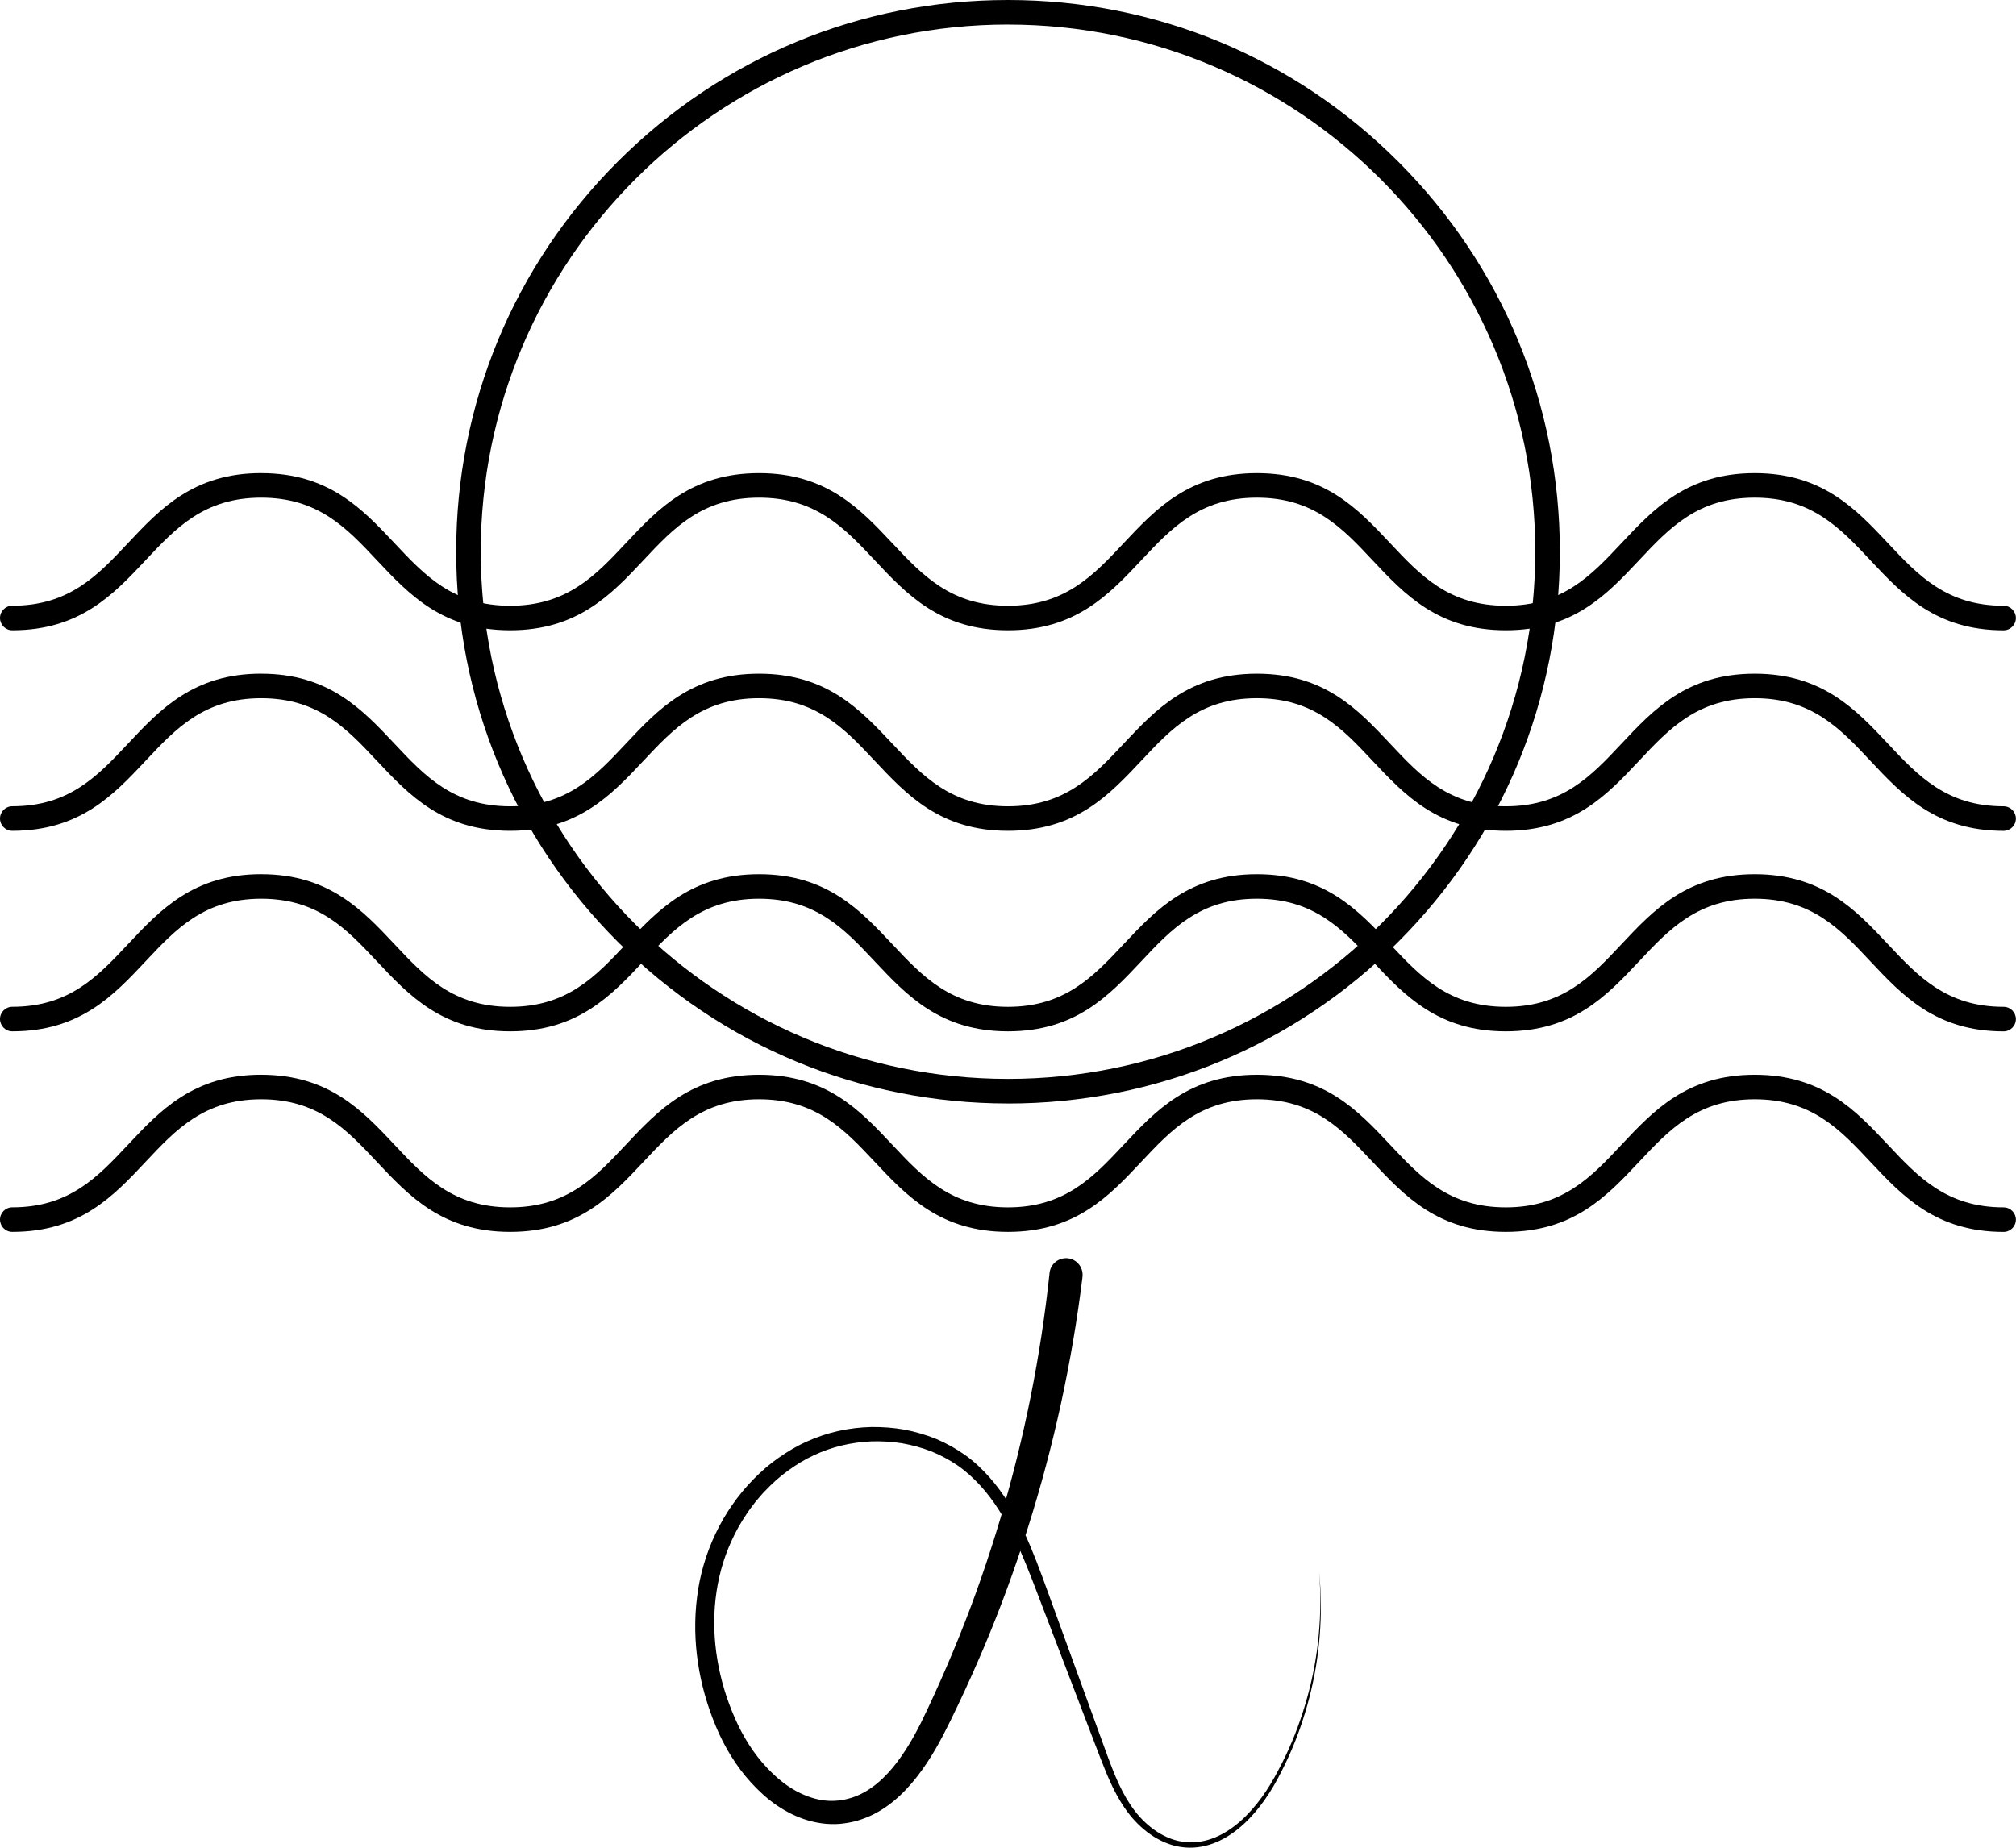 <?xml version="1.0" encoding="UTF-8"?><svg id="a" xmlns="http://www.w3.org/2000/svg" viewBox="0 0 614.41 563.21"><g><path d="M79.61,144.22c20.59,0,30.79,10.88,40.67,21.39,9.18,9.79,17.86,19.03,35.2,19.03s26.02-9.24,35.2-19.03c9.87-10.52,20.08-21.39,40.66-21.39s30.79,10.88,40.66,21.39c9.18,9.79,17.86,19.03,35.2,19.03s26.02-9.24,35.2-19.03c9.87-10.52,20.07-21.39,40.66-21.39s30.79,10.88,40.66,21.39c9.18,9.79,17.86,19.03,35.2,19.03s26.02-9.24,35.2-19.03c9.87-10.52,20.07-21.39,40.66-21.39s30.79,10.88,40.66,21.39c9.18,9.79,17.86,19.03,35.2,19.03,2.07,0,3.74,1.68,3.74,3.74s-1.68,3.74-3.74,3.74c-20.59,0-30.79-10.88-40.66-21.4-9.18-9.79-17.86-19.03-35.2-19.03s-26.02,9.24-35.2,19.03c-9.87,10.52-20.08,21.39-40.66,21.39s-30.79-10.88-40.66-21.39c-9.18-9.79-17.86-19.03-35.2-19.03s-26.02,9.24-35.2,19.03c-9.87,10.52-20.08,21.39-40.66,21.39s-30.79-10.88-40.66-21.39c-9.18-9.79-17.86-19.03-35.2-19.03s-26.02,9.24-35.2,19.03c-9.87,10.52-20.08,21.39-40.66,21.39s-30.79-10.88-40.66-21.39c-9.18-9.79-17.86-19.03-35.21-19.03s-26.02,9.24-35.2,19.03c-9.87,10.52-20.08,21.39-40.67,21.39-2.07,0-3.74-1.68-3.74-3.74s1.68-3.74,3.74-3.74c17.35,0,26.02-9.24,35.21-19.03,9.87-10.52,20.08-21.39,40.66-21.39Z"/><path d="M79.61,205.35c20.59,0,30.79,10.88,40.67,21.39,9.18,9.79,17.86,19.03,35.2,19.03s26.02-9.24,35.2-19.03c9.87-10.52,20.08-21.39,40.66-21.39s30.79,10.88,40.66,21.39c9.18,9.79,17.86,19.03,35.2,19.03s26.02-9.24,35.2-19.03c9.87-10.52,20.07-21.39,40.66-21.39s30.79,10.88,40.66,21.39c9.18,9.79,17.86,19.03,35.2,19.03s26.02-9.24,35.2-19.03c9.87-10.52,20.07-21.39,40.66-21.39s30.79,10.88,40.66,21.39c9.18,9.79,17.86,19.03,35.2,19.03,2.07,0,3.74,1.68,3.74,3.74s-1.68,3.74-3.74,3.74c-20.59,0-30.79-10.88-40.66-21.4-9.18-9.79-17.86-19.03-35.2-19.03s-26.02,9.24-35.2,19.03c-9.87,10.52-20.08,21.39-40.66,21.39s-30.79-10.88-40.66-21.39c-9.18-9.79-17.86-19.03-35.2-19.03s-26.02,9.24-35.2,19.03c-9.87,10.52-20.08,21.39-40.66,21.39s-30.79-10.88-40.66-21.39c-9.18-9.79-17.86-19.03-35.2-19.03s-26.02,9.24-35.2,19.03c-9.87,10.52-20.08,21.39-40.66,21.39s-30.79-10.88-40.66-21.39c-9.18-9.79-17.86-19.03-35.21-19.03s-26.02,9.24-35.2,19.03c-9.87,10.52-20.08,21.39-40.67,21.39-2.07,0-3.74-1.68-3.74-3.74s1.68-3.74,3.74-3.74c17.35,0,26.02-9.24,35.21-19.03,9.87-10.52,20.08-21.39,40.66-21.39Z"/><path d="M79.61,266.47c20.59,0,30.79,10.88,40.67,21.39,9.18,9.79,17.86,19.03,35.2,19.03s26.02-9.24,35.2-19.03c9.87-10.52,20.08-21.39,40.66-21.39s30.79,10.88,40.66,21.39c9.18,9.79,17.86,19.03,35.2,19.03s26.02-9.24,35.2-19.03c9.87-10.52,20.07-21.39,40.66-21.39s30.79,10.88,40.66,21.39c9.18,9.79,17.86,19.03,35.2,19.03s26.02-9.24,35.2-19.03c9.87-10.52,20.07-21.39,40.66-21.39s30.79,10.88,40.66,21.39c9.18,9.79,17.86,19.03,35.2,19.03,2.07,0,3.74,1.68,3.74,3.74s-1.68,3.74-3.74,3.74c-20.59,0-30.79-10.88-40.66-21.4-9.18-9.79-17.86-19.03-35.2-19.03s-26.02,9.24-35.2,19.03c-9.87,10.52-20.08,21.39-40.66,21.39s-30.79-10.88-40.66-21.39c-9.18-9.79-17.86-19.03-35.2-19.03s-26.02,9.24-35.2,19.03c-9.87,10.52-20.08,21.39-40.66,21.39s-30.79-10.88-40.66-21.39c-9.18-9.79-17.86-19.03-35.2-19.03s-26.02,9.24-35.2,19.03c-9.87,10.52-20.08,21.39-40.66,21.39s-30.79-10.88-40.66-21.39c-9.18-9.79-17.86-19.03-35.21-19.03s-26.02,9.24-35.2,19.03c-9.87,10.52-20.08,21.39-40.67,21.39-2.07,0-3.74-1.68-3.74-3.74s1.68-3.74,3.74-3.74c17.35,0,26.02-9.24,35.21-19.03,9.87-10.52,20.08-21.39,40.66-21.39Z"/><path d="M79.61,327.6c20.59,0,30.79,10.88,40.67,21.39,9.18,9.79,17.86,19.03,35.2,19.03s26.02-9.24,35.2-19.03c9.87-10.52,20.08-21.39,40.66-21.39s30.79,10.88,40.66,21.39c9.18,9.79,17.86,19.03,35.2,19.03s26.02-9.24,35.2-19.03c9.87-10.52,20.07-21.39,40.66-21.39s30.79,10.88,40.66,21.39c9.18,9.79,17.86,19.03,35.2,19.03s26.02-9.24,35.2-19.03c9.87-10.52,20.07-21.39,40.66-21.39s30.79,10.88,40.66,21.39c9.18,9.79,17.86,19.03,35.2,19.03,2.07,0,3.74,1.68,3.74,3.74s-1.68,3.74-3.74,3.74c-20.59,0-30.79-10.88-40.66-21.4-9.18-9.79-17.86-19.03-35.2-19.03s-26.02,9.24-35.2,19.03c-9.87,10.52-20.08,21.39-40.66,21.39s-30.79-10.88-40.66-21.39c-9.18-9.79-17.86-19.03-35.2-19.03s-26.02,9.24-35.2,19.03c-9.87,10.52-20.08,21.39-40.66,21.39s-30.79-10.88-40.66-21.39c-9.18-9.79-17.86-19.03-35.2-19.03s-26.02,9.24-35.2,19.03c-9.87,10.52-20.08,21.39-40.66,21.39s-30.79-10.88-40.66-21.39c-9.18-9.79-17.86-19.03-35.21-19.03s-26.02,9.24-35.2,19.03c-9.87,10.52-20.08,21.39-40.67,21.39-2.07,0-3.74-1.68-3.74-3.74s1.68-3.74,3.74-3.74c17.35,0,26.02-9.24,35.21-19.03,9.87-10.52,20.08-21.39,40.66-21.39Z"/><path d="M307.21,336.35c-44.92,0-87.15-17.49-118.92-49.26-31.76-31.76-49.26-74-49.26-118.92s17.49-87.15,49.26-118.92C220.05,17.49,262.28,0,307.21,0s87.15,17.49,118.92,49.26c31.76,31.76,49.26,74,49.26,118.92s-17.49,87.15-49.26,118.92c-31.76,31.76-74,49.26-118.92,49.26Zm0-328.87c-88.6,0-160.69,72.09-160.69,160.69s72.09,160.69,160.69,160.69,160.69-72.09,160.69-160.69S395.81,7.49,307.21,7.49Z"/></g><path d="M329.91,389.2c-3.17,25.89-8.74,51.46-16.58,76.29-3.93,12.41-8.39,24.65-13.46,36.64-2.55,5.99-5.19,11.93-8,17.8-2.8,5.82-5.64,11.83-9.41,17.48-1.88,2.82-3.96,5.57-6.37,8.1-2.41,2.53-5.16,4.86-8.32,6.68-3.15,1.83-6.72,3.1-10.39,3.58-3.68,.55-7.48,.15-10.98-.85-3.52-1.01-6.76-2.65-9.67-4.63-2.92-1.99-5.47-4.37-7.8-6.9-2.32-2.54-4.38-5.29-6.16-8.19-1.79-2.88-3.35-5.97-4.62-9.04-5.18-12.33-7.41-25.99-5.71-39.35,1.63-13.36,7.67-26.19,17.09-35.81,2.35-2.41,4.9-4.64,7.66-6.57,2.75-1.94,5.66-3.69,8.75-5.05,6.17-2.82,12.9-4.26,19.62-4.41,3.37-.04,6.73,.2,10.05,.79,3.31,.63,6.55,1.57,9.68,2.83,3.11,1.31,6.07,2.96,8.83,4.91,2.76,1.97,5.22,4.29,7.44,6.79,4.45,5.02,7.8,10.8,10.55,16.73,2.77,5.93,4.99,12.04,7.19,18.09l13.21,36.33,3.3,9.08c1.11,3.03,2.18,6.06,3.36,9.02,2.35,5.9,5.26,11.66,9.84,15.94,2.27,2.13,4.9,3.89,7.79,4.97,2.88,1.09,6.04,1.4,9.09,.89,3.05-.49,5.97-1.77,8.59-3.5,2.63-1.73,4.98-3.89,7.08-6.27,2.11-2.38,3.97-4.98,5.63-7.71,1.65-2.73,3.12-5.59,4.53-8.47,2.77-5.78,4.98-11.84,6.7-18.03,3.45-12.38,4.64-25.39,3.61-38.23,1.24,12.82,.26,25.89-3,38.39-1.62,6.25-3.75,12.38-6.45,18.26-1.37,2.93-2.8,5.83-4.44,8.64-1.65,2.8-3.51,5.49-5.63,7.97-2.12,2.48-4.52,4.76-7.24,6.62-2.72,1.86-5.81,3.28-9.11,3.87-3.3,.61-6.77,.33-9.94-.82-3.17-1.12-6.03-2.98-8.48-5.21-2.47-2.23-4.53-4.89-6.23-7.7-1.72-2.82-3.11-5.79-4.36-8.79-1.25-3.01-2.37-6.03-3.53-9.03l-3.45-9.03-13.81-36.11c-2.3-6.02-4.58-12-7.37-17.7-2.76-5.7-6.05-11.12-10.24-15.69-2.09-2.28-4.38-4.37-6.9-6.11-2.53-1.73-5.24-3.18-8.09-4.33-2.87-1.1-5.84-1.91-8.87-2.44-3.04-.49-6.12-.66-9.2-.58-6.14,.24-12.24,1.66-17.76,4.29-2.79,1.28-5.4,2.92-7.88,4.72-2.49,1.8-4.78,3.87-6.89,6.11-1.08,1.09-2.04,2.3-3.04,3.47-.92,1.23-1.88,2.44-2.71,3.74-1.71,2.56-3.24,5.24-4.49,8.06-2.58,5.59-4.16,11.59-4.85,17.72-1.37,12.26,.9,24.88,5.87,36.19,1.25,2.86,2.65,5.51,4.29,8.08,1.62,2.56,3.49,4.97,5.55,7.15,2.06,2.17,4.29,4.18,6.73,5.77,2.44,1.6,5.04,2.84,7.73,3.56,5.36,1.53,11.09,.59,15.85-2.3,4.81-2.89,8.74-7.54,12.02-12.66,3.32-5.13,5.93-10.85,8.61-16.68,2.66-5.8,5.16-11.67,7.56-17.58,4.78-11.83,8.96-23.9,12.6-36.11,7.28-24.44,12.31-49.52,14.99-74.84h0c.29-2.78,2.78-4.79,5.55-4.5,2.77,.29,4.78,2.78,4.49,5.55,0,.02,0,.06,0,.08Z"/></svg>